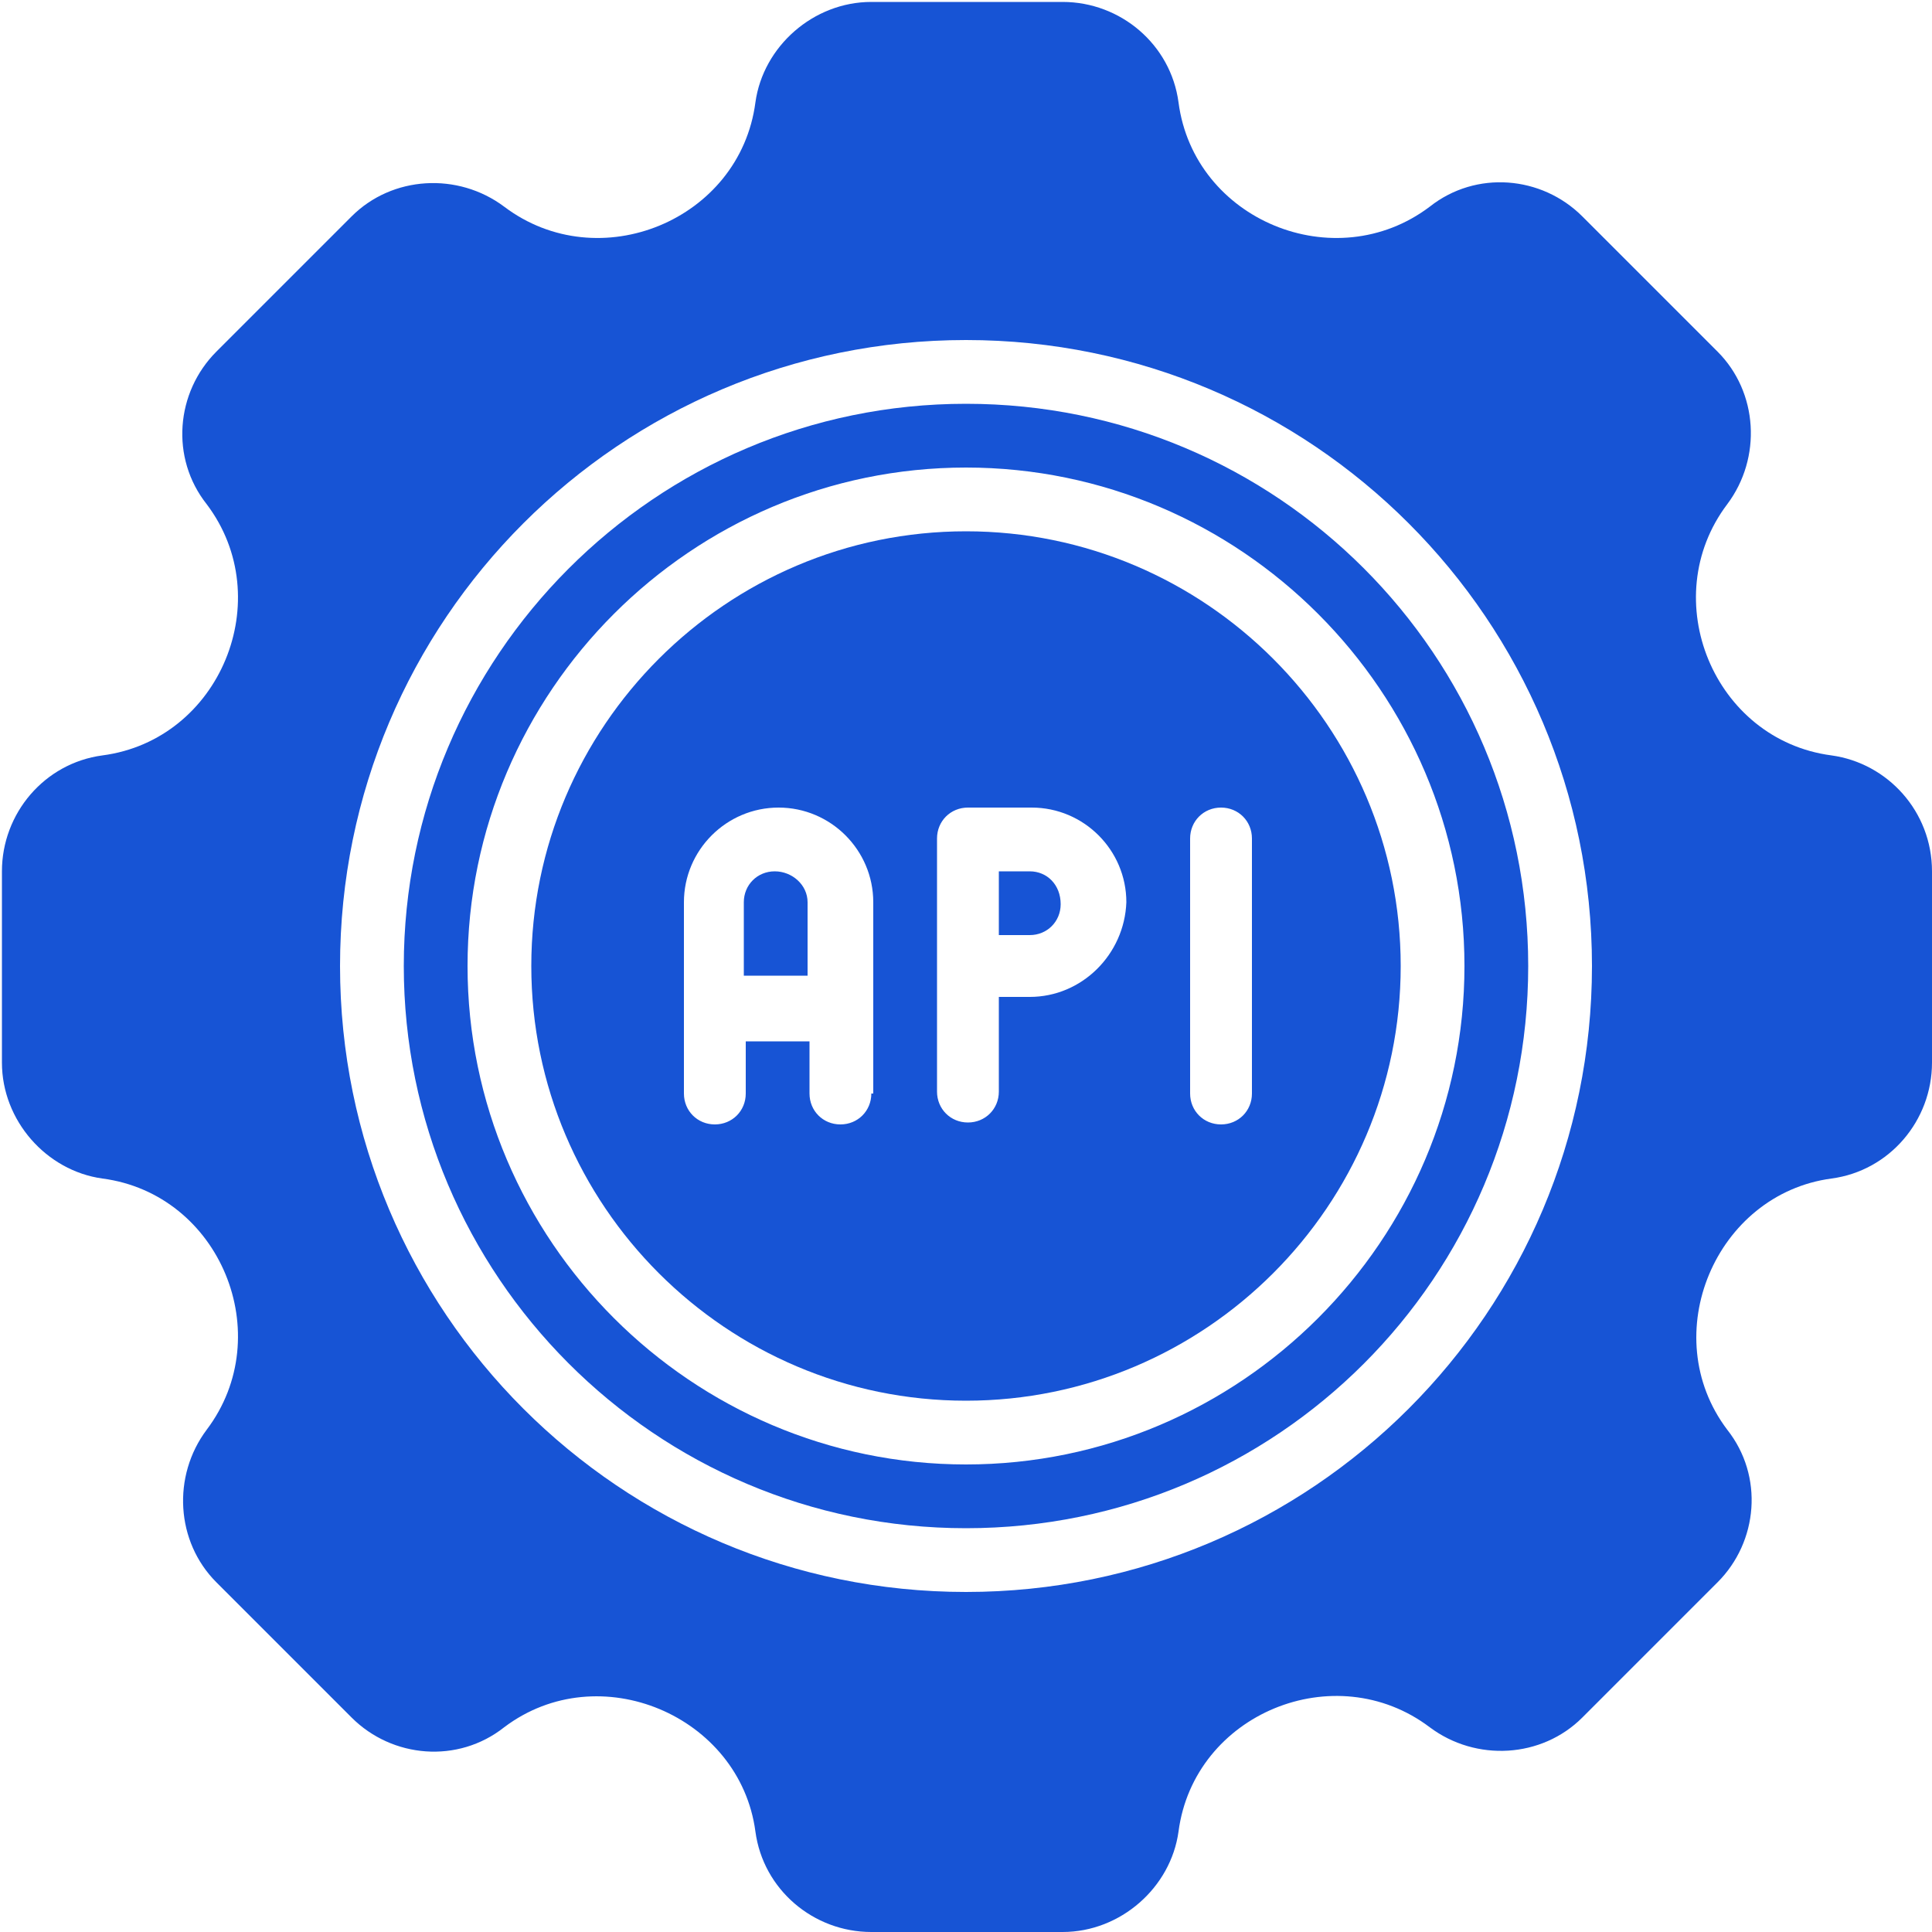 <svg xmlns="http://www.w3.org/2000/svg" xmlns:xlink="http://www.w3.org/1999/xlink" id="Layer_1" x="0px" y="0px" viewBox="0 0 100 100" style="enable-background:new 0 0 100 100;" xml:space="preserve"><style type="text/css">	.st0{fill:#1754D5;}</style><g>	<path class="st0" d="M40.1,45.1c-0.9,0-1.6,0.7-1.6,1.6v3.8h3.3v-3.8C41.8,45.8,41,45.1,40.1,45.1z"></path>	<path class="st0" d="M50,20.9c-16.1,0-29.1,13.1-29.1,29.1S33.9,79.1,50,79.1S79.1,66.1,79.1,50S66.1,20.9,50,20.9z M50,75.8   c-14.2,0-25.8-11.6-25.8-25.8S35.8,24.2,50,24.2S75.8,35.8,75.8,50S64.2,75.8,50,75.8z"></path>	<path class="st0" d="M50,27.5c-12.4,0-22.5,10.1-22.5,22.5S37.6,72.5,50,72.5S72.5,62.4,72.5,50S62.4,27.5,50,27.5z M45.1,56.6   c0,0.9-0.7,1.6-1.6,1.6s-1.6-0.7-1.6-1.6v-2.7h-3.3v2.7c0,0.9-0.7,1.6-1.6,1.6s-1.6-0.7-1.6-1.6v-9.9c0-2.7,2.2-4.9,4.9-4.9   c2.7,0,4.9,2.2,4.9,4.9V56.6z M53.3,51.6h-1.6v4.9c0,0.9-0.7,1.6-1.6,1.6s-1.6-0.7-1.6-1.6V43.4c0-0.9,0.7-1.6,1.6-1.6h3.3   c2.7,0,4.9,2.2,4.9,4.9C58.2,49.4,56,51.6,53.3,51.6z M64.8,56.6c0,0.9-0.7,1.6-1.6,1.6s-1.6-0.7-1.6-1.6V43.4   c0-0.9,0.7-1.6,1.6-1.6s1.6,0.7,1.6,1.6V56.6z"></path>	<path class="st0" d="M53.3,45.1h-1.6v3.3h1.6c0.9,0,1.6-0.7,1.6-1.6C54.9,45.8,54.2,45.1,53.3,45.1z"></path>	<path class="st0" d="M94.8,39.1c-6.1-0.8-9.1-8.1-5.4-13c1.8-2.4,1.6-5.8-0.5-7.9l-7-7c-2.1-2.1-5.5-2.4-7.9-0.5   c-4.9,3.7-12.2,0.7-13-5.4c-0.4-3-3-5.2-6-5.2h-9.9c-3,0-5.6,2.3-6,5.2c-0.8,6.1-8.1,9.1-13,5.4c-2.4-1.8-5.8-1.6-7.9,0.5l-7,7   c-2.1,2.1-2.4,5.5-0.5,7.9c3.7,4.9,0.7,12.2-5.4,13c-3,0.4-5.2,3-5.2,6v9.9c0,3,2.3,5.6,5.2,6c6.1,0.8,9.1,8.1,5.4,13   c-1.8,2.4-1.6,5.8,0.5,7.9l7,7c2.1,2.1,5.5,2.4,7.9,0.5c4.9-3.7,12.2-0.6,13,5.4c0.4,3,3,5.2,6,5.2h9.9c3,0,5.6-2.3,6-5.2   c0.8-6.1,8.1-9.1,13-5.4c2.4,1.8,5.8,1.6,7.9-0.5l7-7c2.1-2.1,2.4-5.5,0.5-7.9c-3.7-4.9-0.6-12.2,5.4-13c3-0.4,5.2-3,5.2-6v-9.9   C100,42,97.7,39.5,94.8,39.1L94.8,39.1z M50,82.4c-17.9,0-32.4-14.5-32.4-32.4S32.1,17.6,50,17.6S82.4,32.1,82.4,50   S67.9,82.4,50,82.4L50,82.4z"></path></g></svg>